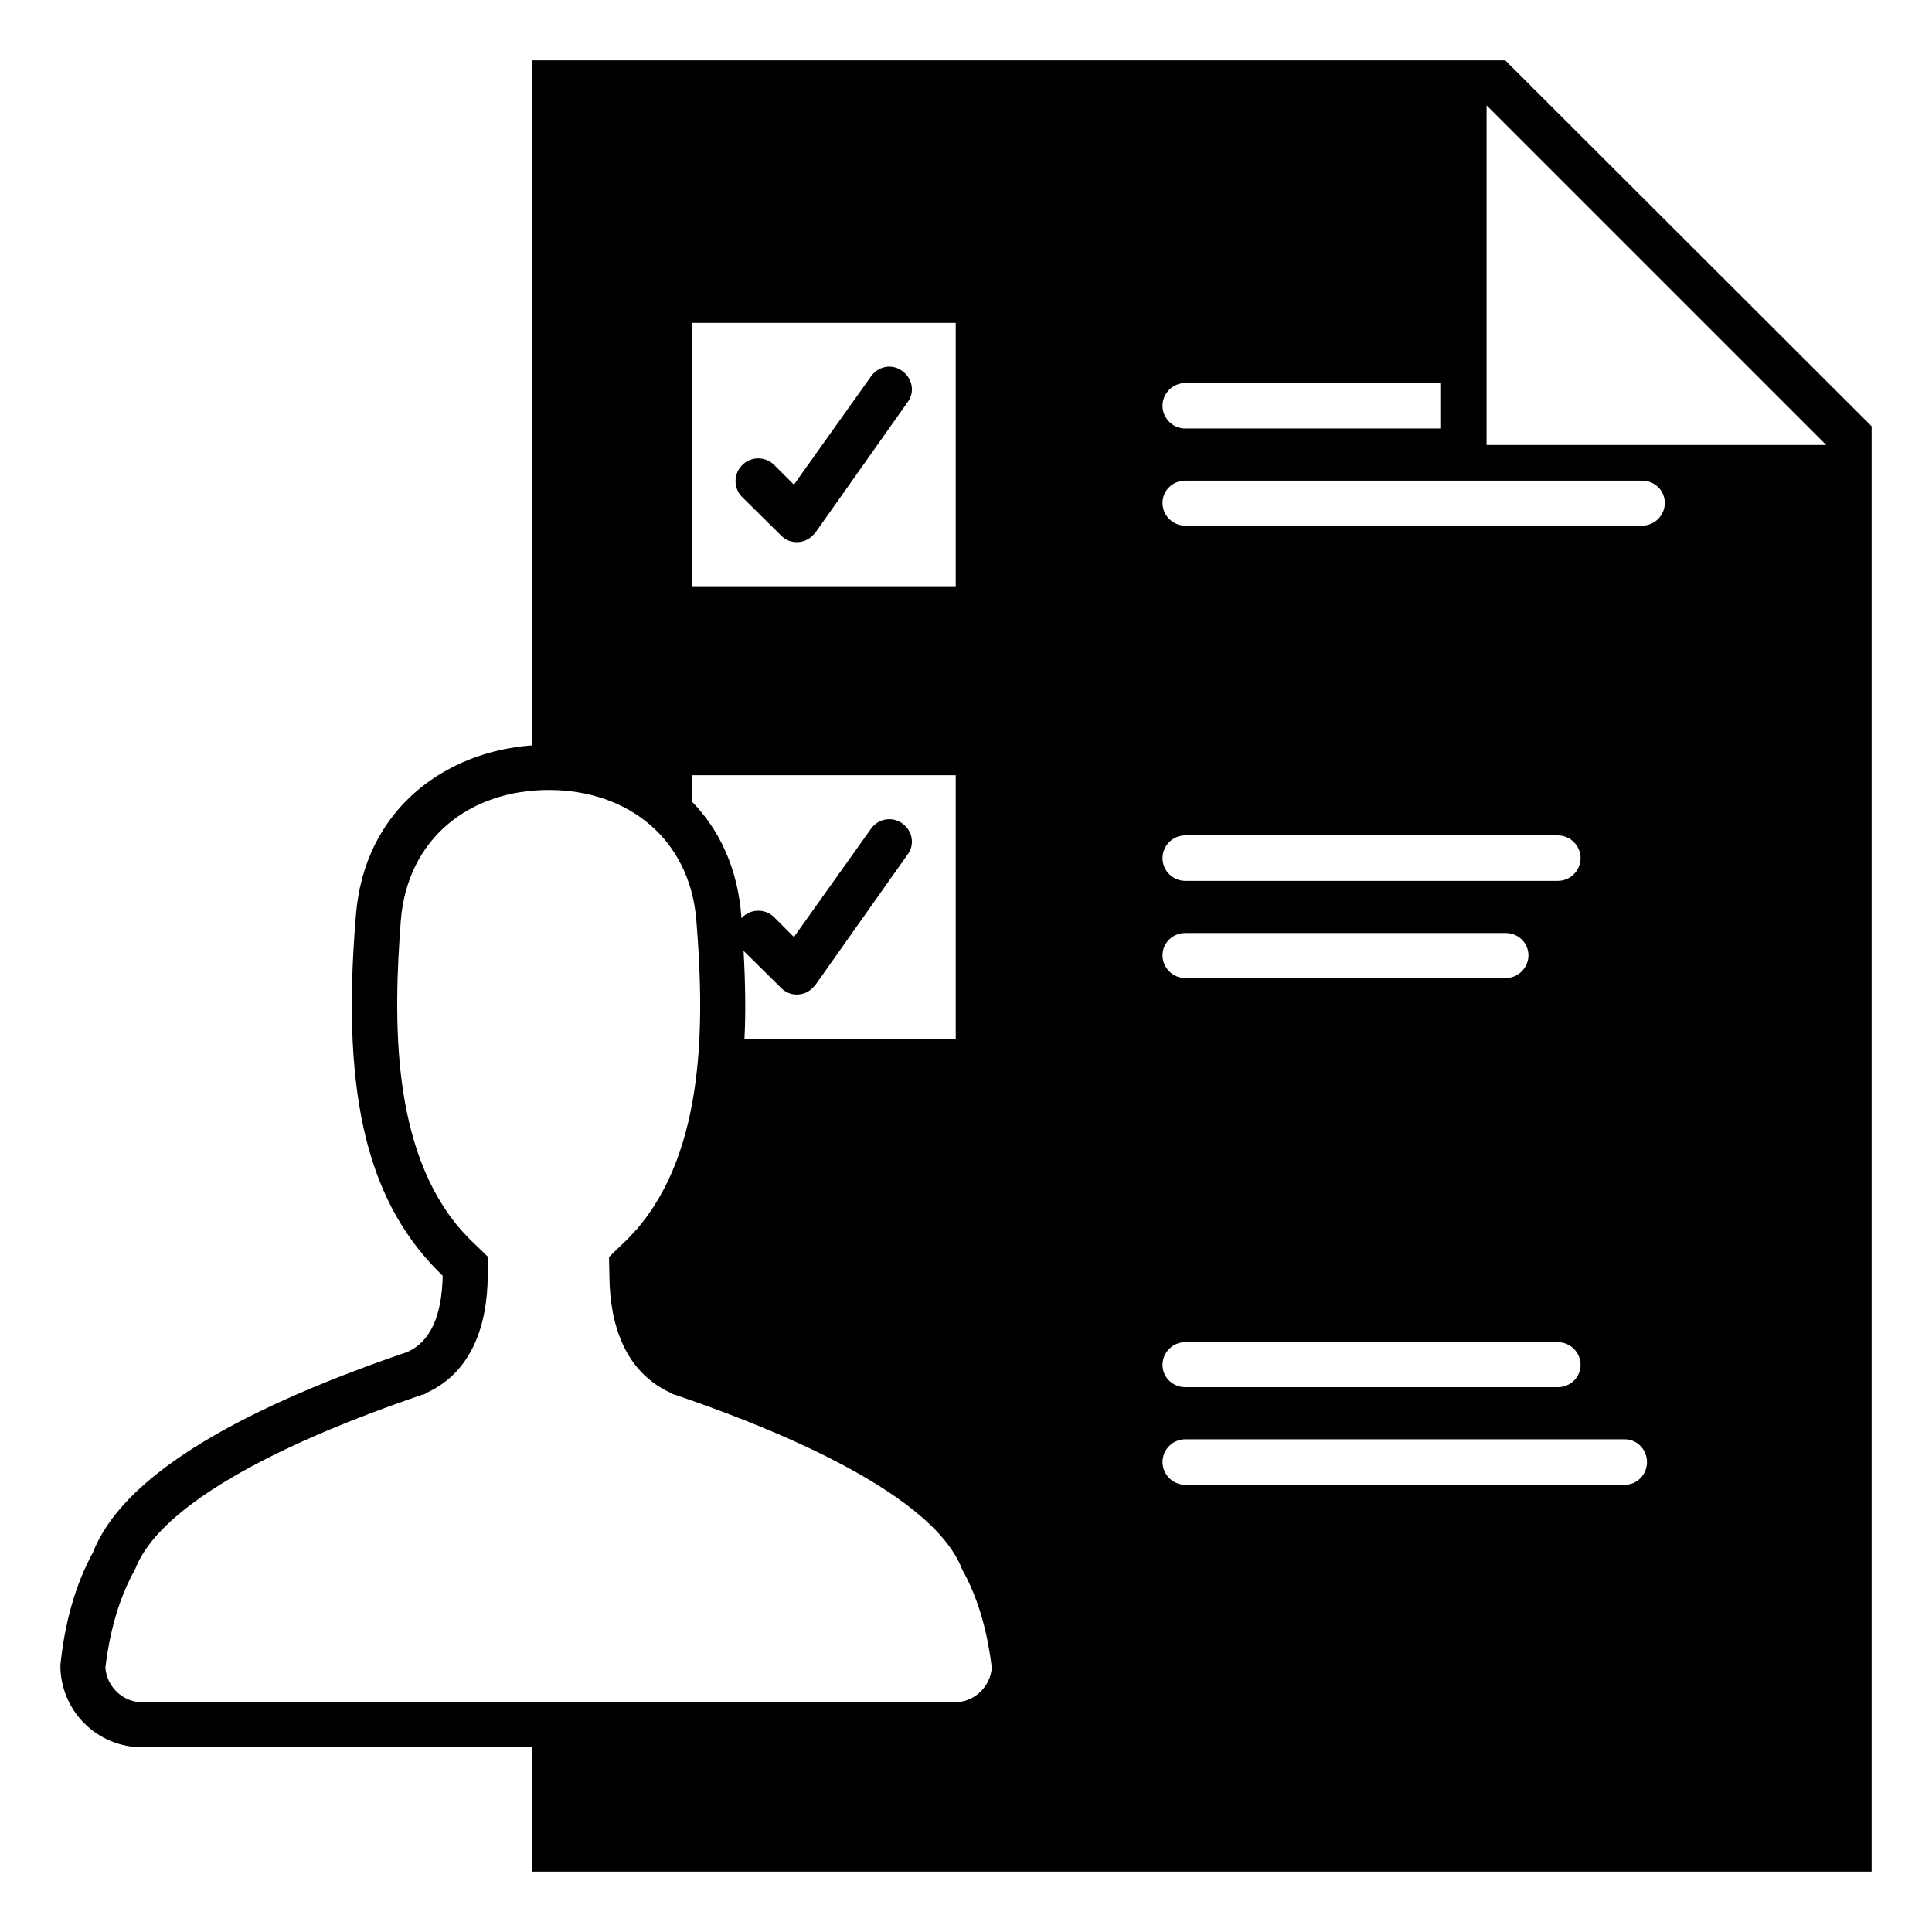 <svg width="64" height="64" viewBox="0 0 64 64" fill="none" xmlns="http://www.w3.org/2000/svg">
<path fill-rule="evenodd" clip-rule="evenodd" d="M61.999 14.121L49.863 2H17.619V24.692C14.77 24.898 12.054 26.788 11.787 30.36C11.271 36.518 12.274 39.958 14.665 42.261C14.637 43.605 14.253 44.446 13.499 44.785C7.477 46.838 4.007 49.052 3.077 51.429C2.5 52.492 2.147 53.732 2 55.164C1.999 55.521 2.068 55.875 2.204 56.205C2.341 56.535 2.54 56.835 2.793 57.087C3.045 57.34 3.345 57.54 3.675 57.676C4.005 57.812 4.358 57.882 4.715 57.881H17.619V62H61.999L61.999 14.121ZM24.558 30.42L24.587 30.39C24.656 30.32 24.739 30.265 24.83 30.226C24.922 30.188 25.02 30.169 25.119 30.169C25.217 30.169 25.315 30.188 25.407 30.226C25.498 30.265 25.581 30.32 25.65 30.39L26.3 31.04L28.854 27.453C29.09 27.113 29.563 27.039 29.887 27.275C30.227 27.512 30.316 27.984 30.064 28.309L27.038 32.59C27.01 32.635 26.965 32.679 26.92 32.723C26.64 33.019 26.152 33.019 25.873 32.723L24.632 31.498C24.691 32.546 24.706 33.52 24.662 34.406H31.66V25.681H22.934V26.567C23.82 27.482 24.439 28.752 24.558 30.36L24.558 30.42ZM24.587 16.468C24.517 16.399 24.461 16.316 24.423 16.225C24.386 16.134 24.366 16.036 24.366 15.937C24.366 15.838 24.386 15.741 24.423 15.649C24.461 15.558 24.517 15.476 24.587 15.406C24.656 15.336 24.739 15.28 24.831 15.242C24.922 15.204 25.02 15.184 25.119 15.184C25.218 15.184 25.315 15.204 25.407 15.242C25.498 15.28 25.581 15.336 25.65 15.406L26.3 16.055L28.854 12.468C29.091 12.128 29.563 12.039 29.887 12.291C30.227 12.526 30.316 12.999 30.065 13.324L27.038 17.605C27.01 17.649 26.966 17.694 26.92 17.738C26.64 18.033 26.152 18.033 25.873 17.738L24.587 16.468ZM60.494 14.741L49.244 3.491V14.741H60.494ZM22.934 10.695H31.66V19.421H22.934V10.695ZM39.263 14.195C38.849 14.195 38.51 13.855 38.51 13.442C38.51 13.029 38.849 12.689 39.263 12.689H47.737V14.195H39.263ZM39.263 49.185C38.849 49.185 38.51 48.845 38.51 48.433C38.51 48.019 38.849 47.679 39.263 47.679H53.821C54.233 47.679 54.558 48.019 54.558 48.433C54.558 48.845 54.233 49.185 53.821 49.185H39.263ZM39.263 45.952C38.849 45.952 38.51 45.627 38.51 45.214C38.51 44.8 38.849 44.461 39.263 44.461H51.605C52.018 44.461 52.358 44.8 52.358 45.214C52.358 45.627 52.018 45.952 51.605 45.952H39.263ZM39.263 32.398C38.849 32.398 38.51 32.059 38.51 31.646C38.51 31.233 38.849 30.908 39.263 30.908H49.877C50.291 30.908 50.631 31.233 50.631 31.646C50.631 32.059 50.291 32.398 49.877 32.398H39.263ZM39.263 29.18C38.849 29.18 38.51 28.84 38.51 28.427C38.51 28.014 38.849 27.674 39.263 27.674H51.605C52.018 27.674 52.358 28.014 52.358 28.427C52.358 28.84 52.018 29.18 51.605 29.18H39.263ZM39.263 17.413C38.849 17.413 38.51 17.074 38.51 16.66C38.51 16.247 38.849 15.922 39.263 15.922H54.396C54.809 15.922 55.148 16.247 55.148 16.66C55.148 17.074 54.809 17.413 54.396 17.413H39.263ZM3.49 55.238C3.534 55.873 4.065 56.39 4.715 56.39H31.63C32.279 56.39 32.811 55.873 32.855 55.238C32.722 54.16 32.457 53.097 31.955 52.138L31.911 52.064L31.867 51.976C30.817 49.259 24.839 47.045 22.359 46.203L22.299 46.188L22.225 46.144C20.691 45.45 20.204 43.856 20.188 42.291L20.174 41.641L20.647 41.183C20.794 41.05 20.942 40.888 21.074 40.741C23.393 38.083 23.333 33.772 23.067 30.479C22.846 27.792 20.808 26.169 18.18 26.169C15.538 26.169 13.499 27.792 13.279 30.479C13.028 33.772 12.954 38.083 15.271 40.741C15.406 40.888 15.553 41.05 15.7 41.183L16.172 41.641L16.157 42.291C16.142 43.856 15.655 45.45 14.12 46.144L14.06 46.188L13.988 46.203C11.507 47.045 5.528 49.259 4.479 51.976L4.435 52.064L4.391 52.138C3.889 53.097 3.622 54.16 3.49 55.238Z" fill="black"/>
</svg>
